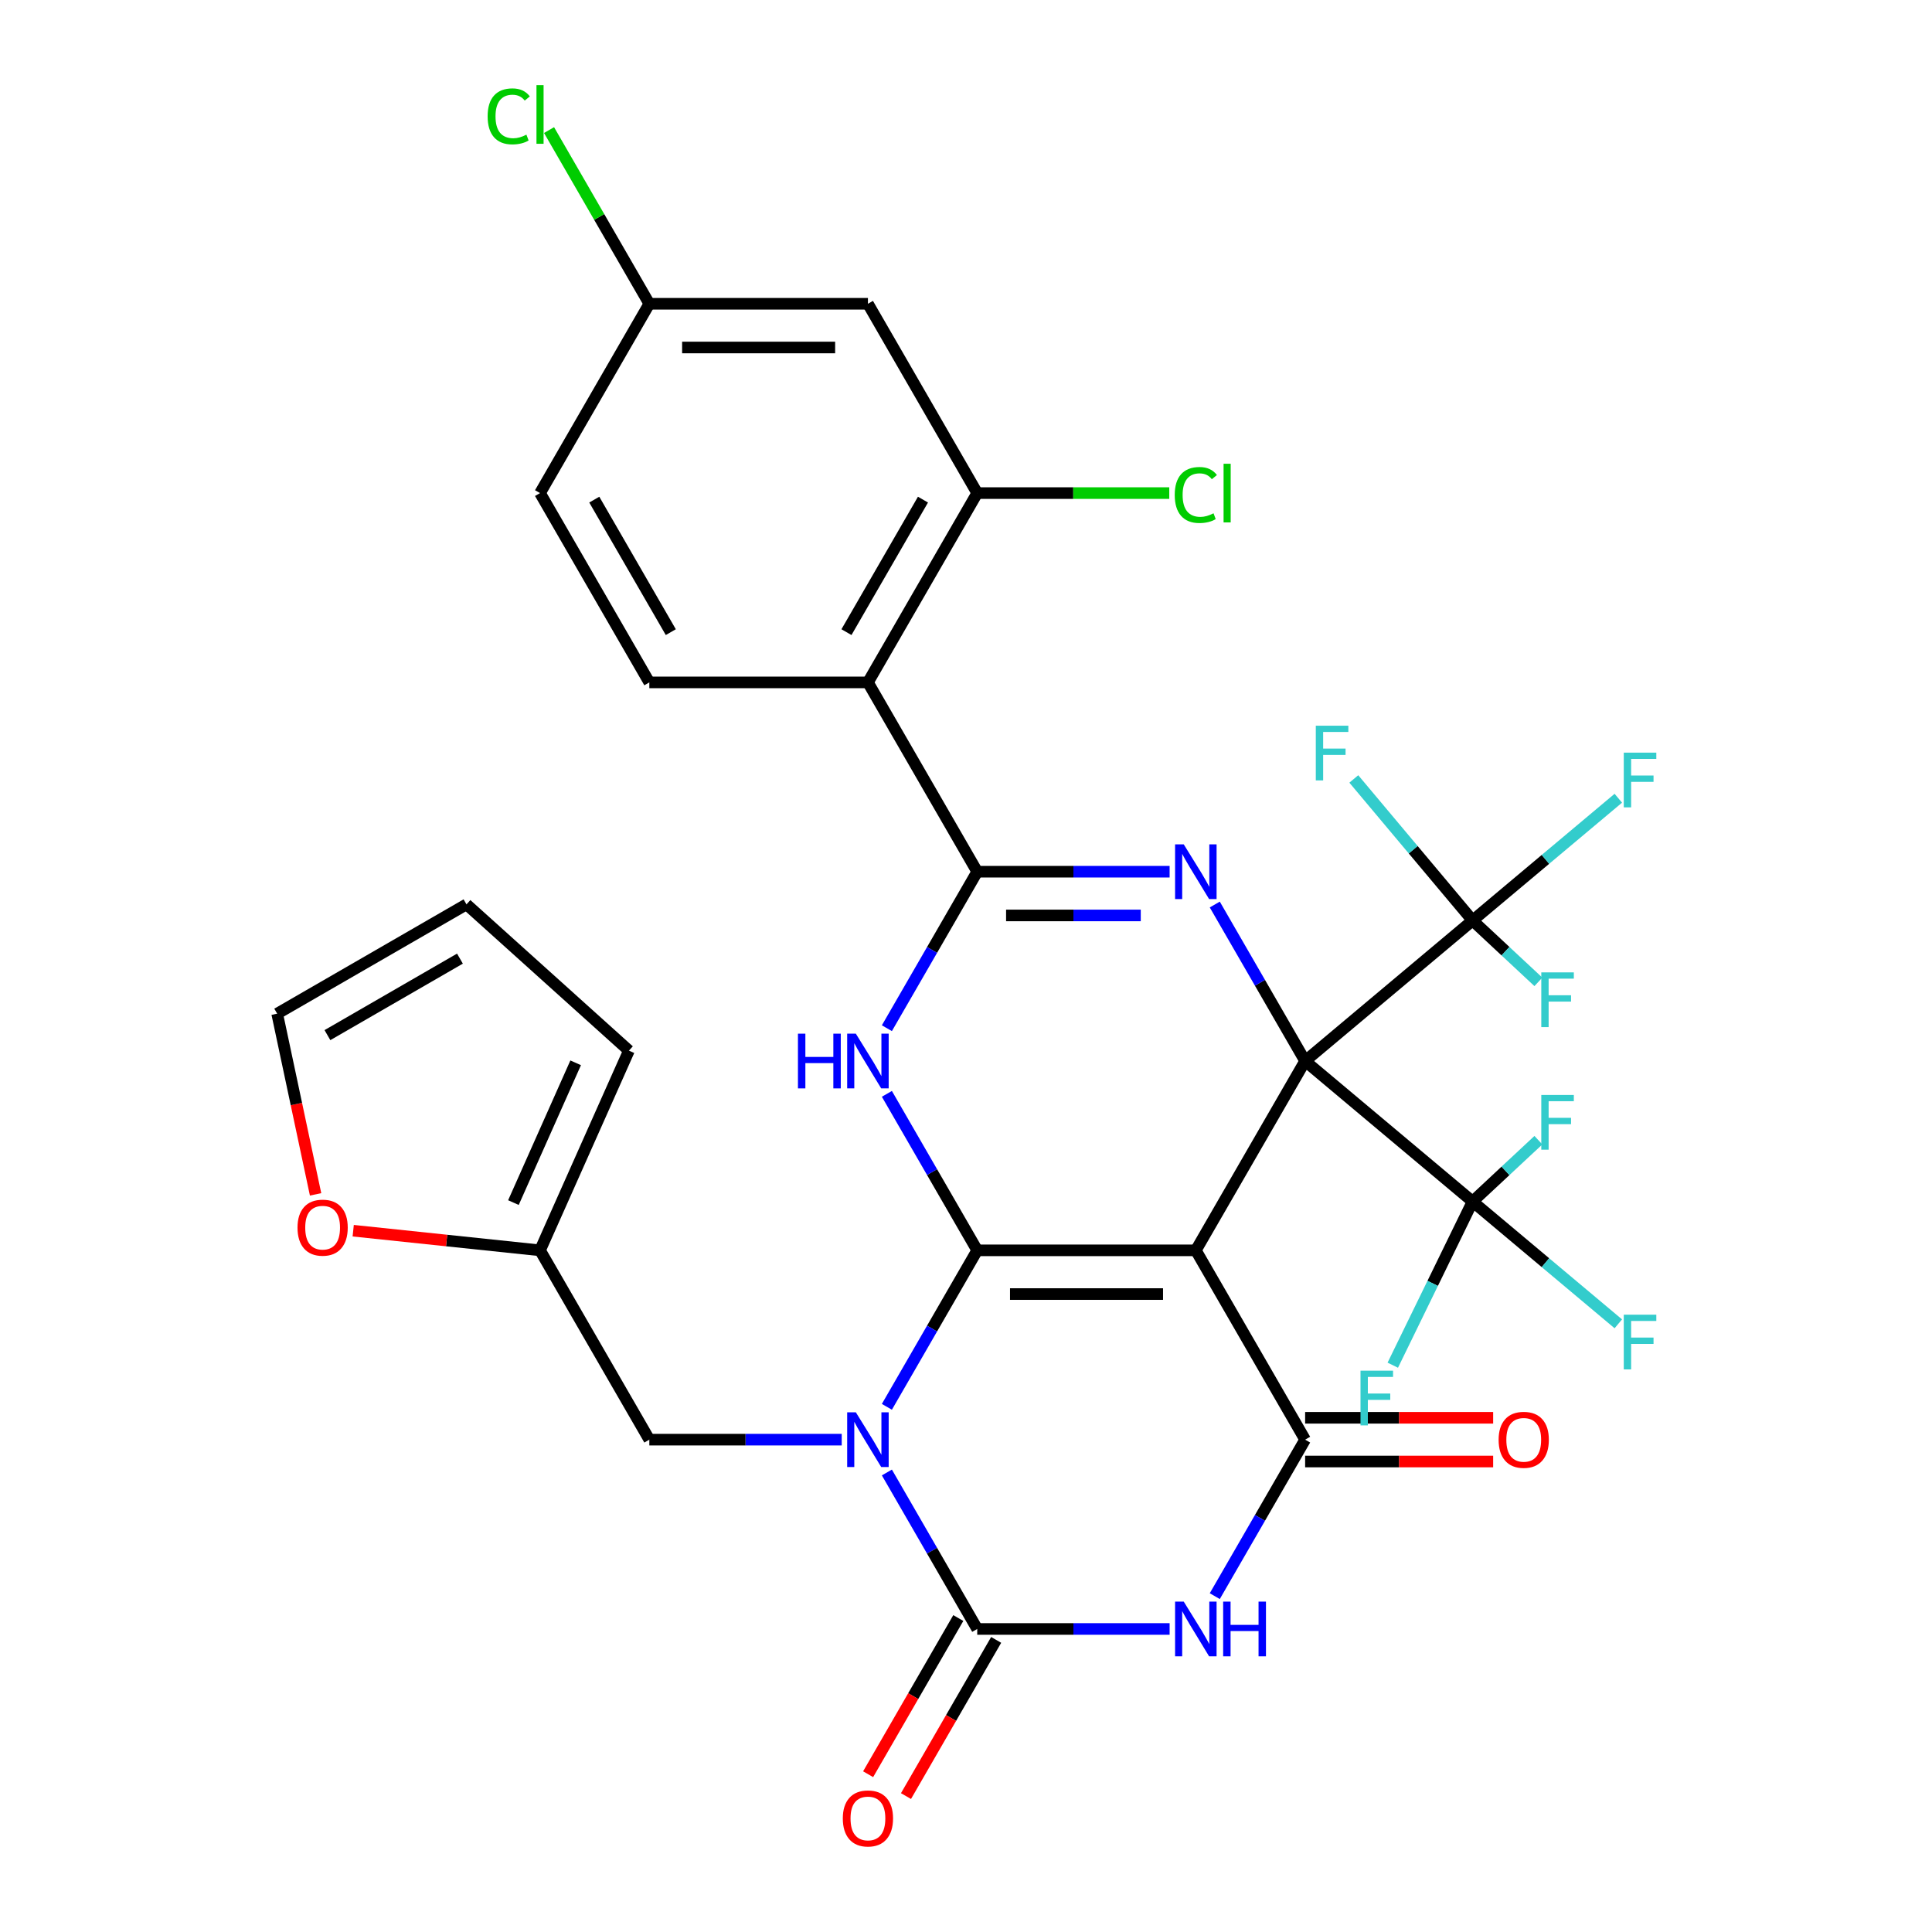 <?xml version='1.0' encoding='iso-8859-1'?>
<svg version='1.1' baseProfile='full'
              xmlns='http://www.w3.org/2000/svg'
                      xmlns:rdkit='http://www.rdkit.org/xml'
                      xmlns:xlink='http://www.w3.org/1999/xlink'
                  xml:space='preserve'
width='1000px' height='1000px' viewBox='0 0 1000 1000'>
<!-- END OF HEADER -->
<rect style='opacity:1.0;fill:#FFFFFF;stroke:none' width='1000' height='1000' x='0' y='0'> </rect>
<path class='bond-0' d='M 675.534,549.185 L 618.96,647.173' style='fill:none;fill-rule:evenodd;stroke:#000000;stroke-width:6px;stroke-linecap:butt;stroke-linejoin:miter;stroke-opacity:1' />
<path class='bond-3' d='M 675.534,549.185 L 652.151,508.685' style='fill:none;fill-rule:evenodd;stroke:#000000;stroke-width:6px;stroke-linecap:butt;stroke-linejoin:miter;stroke-opacity:1' />
<path class='bond-3' d='M 652.151,508.685 L 628.769,468.185' style='fill:none;fill-rule:evenodd;stroke:#0000FF;stroke-width:6px;stroke-linecap:butt;stroke-linejoin:miter;stroke-opacity:1' />
<path class='bond-9' d='M 675.534,549.185 L 762.21,476.455' style='fill:none;fill-rule:evenodd;stroke:#000000;stroke-width:6px;stroke-linecap:butt;stroke-linejoin:miter;stroke-opacity:1' />
<path class='bond-10' d='M 675.534,549.185 L 762.21,621.915' style='fill:none;fill-rule:evenodd;stroke:#000000;stroke-width:6px;stroke-linecap:butt;stroke-linejoin:miter;stroke-opacity:1' />
<path class='bond-1' d='M 618.96,647.173 L 505.813,647.173' style='fill:none;fill-rule:evenodd;stroke:#000000;stroke-width:6px;stroke-linecap:butt;stroke-linejoin:miter;stroke-opacity:1' />
<path class='bond-1' d='M 601.988,669.803 L 522.785,669.803' style='fill:none;fill-rule:evenodd;stroke:#000000;stroke-width:6px;stroke-linecap:butt;stroke-linejoin:miter;stroke-opacity:1' />
<path class='bond-7' d='M 618.96,647.173 L 675.534,745.162' style='fill:none;fill-rule:evenodd;stroke:#000000;stroke-width:6px;stroke-linecap:butt;stroke-linejoin:miter;stroke-opacity:1' />
<path class='bond-2' d='M 505.813,647.173 L 482.43,687.673' style='fill:none;fill-rule:evenodd;stroke:#000000;stroke-width:6px;stroke-linecap:butt;stroke-linejoin:miter;stroke-opacity:1' />
<path class='bond-2' d='M 482.43,687.673 L 459.048,728.173' style='fill:none;fill-rule:evenodd;stroke:#0000FF;stroke-width:6px;stroke-linecap:butt;stroke-linejoin:miter;stroke-opacity:1' />
<path class='bond-5' d='M 505.813,647.173 L 482.43,606.674' style='fill:none;fill-rule:evenodd;stroke:#000000;stroke-width:6px;stroke-linecap:butt;stroke-linejoin:miter;stroke-opacity:1' />
<path class='bond-5' d='M 482.43,606.674 L 459.048,566.174' style='fill:none;fill-rule:evenodd;stroke:#0000FF;stroke-width:6px;stroke-linecap:butt;stroke-linejoin:miter;stroke-opacity:1' />
<path class='bond-6' d='M 459.048,762.151 L 482.43,802.651' style='fill:none;fill-rule:evenodd;stroke:#0000FF;stroke-width:6px;stroke-linecap:butt;stroke-linejoin:miter;stroke-opacity:1' />
<path class='bond-6' d='M 482.43,802.651 L 505.813,843.15' style='fill:none;fill-rule:evenodd;stroke:#000000;stroke-width:6px;stroke-linecap:butt;stroke-linejoin:miter;stroke-opacity:1' />
<path class='bond-13' d='M 435.671,745.162 L 385.881,745.162' style='fill:none;fill-rule:evenodd;stroke:#0000FF;stroke-width:6px;stroke-linecap:butt;stroke-linejoin:miter;stroke-opacity:1' />
<path class='bond-13' d='M 385.881,745.162 L 336.092,745.162' style='fill:none;fill-rule:evenodd;stroke:#000000;stroke-width:6px;stroke-linecap:butt;stroke-linejoin:miter;stroke-opacity:1' />
<path class='bond-4' d='M 605.392,451.196 L 555.602,451.196' style='fill:none;fill-rule:evenodd;stroke:#0000FF;stroke-width:6px;stroke-linecap:butt;stroke-linejoin:miter;stroke-opacity:1' />
<path class='bond-4' d='M 555.602,451.196 L 505.813,451.196' style='fill:none;fill-rule:evenodd;stroke:#000000;stroke-width:6px;stroke-linecap:butt;stroke-linejoin:miter;stroke-opacity:1' />
<path class='bond-4' d='M 590.455,473.826 L 555.602,473.826' style='fill:none;fill-rule:evenodd;stroke:#0000FF;stroke-width:6px;stroke-linecap:butt;stroke-linejoin:miter;stroke-opacity:1' />
<path class='bond-4' d='M 555.602,473.826 L 520.75,473.826' style='fill:none;fill-rule:evenodd;stroke:#000000;stroke-width:6px;stroke-linecap:butt;stroke-linejoin:miter;stroke-opacity:1' />
<path class='bond-11' d='M 505.813,451.196 L 449.239,353.208' style='fill:none;fill-rule:evenodd;stroke:#000000;stroke-width:6px;stroke-linecap:butt;stroke-linejoin:miter;stroke-opacity:1' />
<path class='bond-33' d='M 505.813,451.196 L 482.43,491.696' style='fill:none;fill-rule:evenodd;stroke:#000000;stroke-width:6px;stroke-linecap:butt;stroke-linejoin:miter;stroke-opacity:1' />
<path class='bond-33' d='M 482.43,491.696 L 459.048,532.196' style='fill:none;fill-rule:evenodd;stroke:#0000FF;stroke-width:6px;stroke-linecap:butt;stroke-linejoin:miter;stroke-opacity:1' />
<path class='bond-17' d='M 496.014,837.493 L 472.678,877.913' style='fill:none;fill-rule:evenodd;stroke:#000000;stroke-width:6px;stroke-linecap:butt;stroke-linejoin:miter;stroke-opacity:1' />
<path class='bond-17' d='M 472.678,877.913 L 449.341,918.333' style='fill:none;fill-rule:evenodd;stroke:#FF0000;stroke-width:6px;stroke-linecap:butt;stroke-linejoin:miter;stroke-opacity:1' />
<path class='bond-17' d='M 515.612,848.808 L 492.275,889.228' style='fill:none;fill-rule:evenodd;stroke:#000000;stroke-width:6px;stroke-linecap:butt;stroke-linejoin:miter;stroke-opacity:1' />
<path class='bond-17' d='M 492.275,889.228 L 468.939,929.648' style='fill:none;fill-rule:evenodd;stroke:#FF0000;stroke-width:6px;stroke-linecap:butt;stroke-linejoin:miter;stroke-opacity:1' />
<path class='bond-34' d='M 505.813,843.15 L 555.602,843.15' style='fill:none;fill-rule:evenodd;stroke:#000000;stroke-width:6px;stroke-linecap:butt;stroke-linejoin:miter;stroke-opacity:1' />
<path class='bond-34' d='M 555.602,843.15 L 605.392,843.15' style='fill:none;fill-rule:evenodd;stroke:#0000FF;stroke-width:6px;stroke-linecap:butt;stroke-linejoin:miter;stroke-opacity:1' />
<path class='bond-8' d='M 675.534,745.162 L 652.151,785.662' style='fill:none;fill-rule:evenodd;stroke:#000000;stroke-width:6px;stroke-linecap:butt;stroke-linejoin:miter;stroke-opacity:1' />
<path class='bond-8' d='M 652.151,785.662 L 628.769,826.162' style='fill:none;fill-rule:evenodd;stroke:#0000FF;stroke-width:6px;stroke-linecap:butt;stroke-linejoin:miter;stroke-opacity:1' />
<path class='bond-18' d='M 675.534,756.477 L 724.193,756.477' style='fill:none;fill-rule:evenodd;stroke:#000000;stroke-width:6px;stroke-linecap:butt;stroke-linejoin:miter;stroke-opacity:1' />
<path class='bond-18' d='M 724.193,756.477 L 772.853,756.477' style='fill:none;fill-rule:evenodd;stroke:#FF0000;stroke-width:6px;stroke-linecap:butt;stroke-linejoin:miter;stroke-opacity:1' />
<path class='bond-18' d='M 675.534,733.847 L 724.193,733.847' style='fill:none;fill-rule:evenodd;stroke:#000000;stroke-width:6px;stroke-linecap:butt;stroke-linejoin:miter;stroke-opacity:1' />
<path class='bond-18' d='M 724.193,733.847 L 772.853,733.847' style='fill:none;fill-rule:evenodd;stroke:#FF0000;stroke-width:6px;stroke-linecap:butt;stroke-linejoin:miter;stroke-opacity:1' />
<path class='bond-24' d='M 762.21,476.455 L 799.924,444.81' style='fill:none;fill-rule:evenodd;stroke:#000000;stroke-width:6px;stroke-linecap:butt;stroke-linejoin:miter;stroke-opacity:1' />
<path class='bond-24' d='M 799.924,444.81 L 837.637,413.164' style='fill:none;fill-rule:evenodd;stroke:#33CCCC;stroke-width:6px;stroke-linecap:butt;stroke-linejoin:miter;stroke-opacity:1' />
<path class='bond-25' d='M 762.21,476.455 L 779.238,492.333' style='fill:none;fill-rule:evenodd;stroke:#000000;stroke-width:6px;stroke-linecap:butt;stroke-linejoin:miter;stroke-opacity:1' />
<path class='bond-25' d='M 779.238,492.333 L 796.265,508.21' style='fill:none;fill-rule:evenodd;stroke:#33CCCC;stroke-width:6px;stroke-linecap:butt;stroke-linejoin:miter;stroke-opacity:1' />
<path class='bond-27' d='M 762.21,476.455 L 731.47,439.82' style='fill:none;fill-rule:evenodd;stroke:#000000;stroke-width:6px;stroke-linecap:butt;stroke-linejoin:miter;stroke-opacity:1' />
<path class='bond-27' d='M 731.47,439.82 L 700.729,403.185' style='fill:none;fill-rule:evenodd;stroke:#33CCCC;stroke-width:6px;stroke-linecap:butt;stroke-linejoin:miter;stroke-opacity:1' />
<path class='bond-23' d='M 762.21,621.915 L 799.924,653.56' style='fill:none;fill-rule:evenodd;stroke:#000000;stroke-width:6px;stroke-linecap:butt;stroke-linejoin:miter;stroke-opacity:1' />
<path class='bond-23' d='M 799.924,653.56 L 837.637,685.206' style='fill:none;fill-rule:evenodd;stroke:#33CCCC;stroke-width:6px;stroke-linecap:butt;stroke-linejoin:miter;stroke-opacity:1' />
<path class='bond-26' d='M 762.21,621.915 L 779.238,606.037' style='fill:none;fill-rule:evenodd;stroke:#000000;stroke-width:6px;stroke-linecap:butt;stroke-linejoin:miter;stroke-opacity:1' />
<path class='bond-26' d='M 779.238,606.037 L 796.265,590.16' style='fill:none;fill-rule:evenodd;stroke:#33CCCC;stroke-width:6px;stroke-linecap:butt;stroke-linejoin:miter;stroke-opacity:1' />
<path class='bond-28' d='M 762.21,621.915 L 741.555,664.27' style='fill:none;fill-rule:evenodd;stroke:#000000;stroke-width:6px;stroke-linecap:butt;stroke-linejoin:miter;stroke-opacity:1' />
<path class='bond-28' d='M 741.555,664.27 L 720.9,706.625' style='fill:none;fill-rule:evenodd;stroke:#33CCCC;stroke-width:6px;stroke-linecap:butt;stroke-linejoin:miter;stroke-opacity:1' />
<path class='bond-12' d='M 449.239,353.208 L 505.813,255.22' style='fill:none;fill-rule:evenodd;stroke:#000000;stroke-width:6px;stroke-linecap:butt;stroke-linejoin:miter;stroke-opacity:1' />
<path class='bond-12' d='M 438.128,327.195 L 477.729,258.603' style='fill:none;fill-rule:evenodd;stroke:#000000;stroke-width:6px;stroke-linecap:butt;stroke-linejoin:miter;stroke-opacity:1' />
<path class='bond-14' d='M 449.239,353.208 L 336.092,353.208' style='fill:none;fill-rule:evenodd;stroke:#000000;stroke-width:6px;stroke-linecap:butt;stroke-linejoin:miter;stroke-opacity:1' />
<path class='bond-16' d='M 505.813,255.22 L 449.239,157.231' style='fill:none;fill-rule:evenodd;stroke:#000000;stroke-width:6px;stroke-linecap:butt;stroke-linejoin:miter;stroke-opacity:1' />
<path class='bond-30' d='M 505.813,255.22 L 555.512,255.22' style='fill:none;fill-rule:evenodd;stroke:#000000;stroke-width:6px;stroke-linecap:butt;stroke-linejoin:miter;stroke-opacity:1' />
<path class='bond-30' d='M 555.512,255.22 L 605.212,255.22' style='fill:none;fill-rule:evenodd;stroke:#00CC00;stroke-width:6px;stroke-linecap:butt;stroke-linejoin:miter;stroke-opacity:1' />
<path class='bond-15' d='M 336.092,745.162 L 279.518,647.173' style='fill:none;fill-rule:evenodd;stroke:#000000;stroke-width:6px;stroke-linecap:butt;stroke-linejoin:miter;stroke-opacity:1' />
<path class='bond-31' d='M 336.092,353.208 L 279.518,255.22' style='fill:none;fill-rule:evenodd;stroke:#000000;stroke-width:6px;stroke-linecap:butt;stroke-linejoin:miter;stroke-opacity:1' />
<path class='bond-31' d='M 347.204,327.195 L 307.602,258.603' style='fill:none;fill-rule:evenodd;stroke:#000000;stroke-width:6px;stroke-linecap:butt;stroke-linejoin:miter;stroke-opacity:1' />
<path class='bond-19' d='M 279.518,647.173 L 231.169,642.092' style='fill:none;fill-rule:evenodd;stroke:#000000;stroke-width:6px;stroke-linecap:butt;stroke-linejoin:miter;stroke-opacity:1' />
<path class='bond-19' d='M 231.169,642.092 L 182.82,637.01' style='fill:none;fill-rule:evenodd;stroke:#FF0000;stroke-width:6px;stroke-linecap:butt;stroke-linejoin:miter;stroke-opacity:1' />
<path class='bond-20' d='M 279.518,647.173 L 325.54,543.808' style='fill:none;fill-rule:evenodd;stroke:#000000;stroke-width:6px;stroke-linecap:butt;stroke-linejoin:miter;stroke-opacity:1' />
<path class='bond-20' d='M 265.748,622.464 L 297.963,550.109' style='fill:none;fill-rule:evenodd;stroke:#000000;stroke-width:6px;stroke-linecap:butt;stroke-linejoin:miter;stroke-opacity:1' />
<path class='bond-35' d='M 449.239,157.231 L 336.092,157.231' style='fill:none;fill-rule:evenodd;stroke:#000000;stroke-width:6px;stroke-linecap:butt;stroke-linejoin:miter;stroke-opacity:1' />
<path class='bond-35' d='M 432.267,179.861 L 353.064,179.861' style='fill:none;fill-rule:evenodd;stroke:#000000;stroke-width:6px;stroke-linecap:butt;stroke-linejoin:miter;stroke-opacity:1' />
<path class='bond-21' d='M 163.346,618.198 L 153.406,571.435' style='fill:none;fill-rule:evenodd;stroke:#FF0000;stroke-width:6px;stroke-linecap:butt;stroke-linejoin:miter;stroke-opacity:1' />
<path class='bond-21' d='M 153.406,571.435 L 143.466,524.672' style='fill:none;fill-rule:evenodd;stroke:#000000;stroke-width:6px;stroke-linecap:butt;stroke-linejoin:miter;stroke-opacity:1' />
<path class='bond-22' d='M 325.54,543.808 L 241.455,468.098' style='fill:none;fill-rule:evenodd;stroke:#000000;stroke-width:6px;stroke-linecap:butt;stroke-linejoin:miter;stroke-opacity:1' />
<path class='bond-36' d='M 143.466,524.672 L 241.455,468.098' style='fill:none;fill-rule:evenodd;stroke:#000000;stroke-width:6px;stroke-linecap:butt;stroke-linejoin:miter;stroke-opacity:1' />
<path class='bond-36' d='M 169.479,535.783 L 238.071,496.182' style='fill:none;fill-rule:evenodd;stroke:#000000;stroke-width:6px;stroke-linecap:butt;stroke-linejoin:miter;stroke-opacity:1' />
<path class='bond-29' d='M 336.092,157.231 L 279.518,255.22' style='fill:none;fill-rule:evenodd;stroke:#000000;stroke-width:6px;stroke-linecap:butt;stroke-linejoin:miter;stroke-opacity:1' />
<path class='bond-32' d='M 336.092,157.231 L 310.14,112.28' style='fill:none;fill-rule:evenodd;stroke:#000000;stroke-width:6px;stroke-linecap:butt;stroke-linejoin:miter;stroke-opacity:1' />
<path class='bond-32' d='M 310.14,112.28 L 284.187,67.329' style='fill:none;fill-rule:evenodd;stroke:#00CC00;stroke-width:6px;stroke-linecap:butt;stroke-linejoin:miter;stroke-opacity:1' />
<path  class='atom-3' d='M 442.979 731.002
L 452.259 746.002
Q 453.179 747.482, 454.659 750.162
Q 456.139 752.842, 456.219 753.002
L 456.219 731.002
L 459.979 731.002
L 459.979 759.322
L 456.099 759.322
L 446.139 742.922
Q 444.979 741.002, 443.739 738.802
Q 442.539 736.602, 442.179 735.922
L 442.179 759.322
L 438.499 759.322
L 438.499 731.002
L 442.979 731.002
' fill='#0000FF'/>
<path  class='atom-4' d='M 612.7 437.036
L 621.98 452.036
Q 622.9 453.516, 624.38 456.196
Q 625.86 458.876, 625.94 459.036
L 625.94 437.036
L 629.7 437.036
L 629.7 465.356
L 625.82 465.356
L 615.86 448.956
Q 614.7 447.036, 613.46 444.836
Q 612.26 442.636, 611.9 441.956
L 611.9 465.356
L 608.22 465.356
L 608.22 437.036
L 612.7 437.036
' fill='#0000FF'/>
<path  class='atom-6' d='M 413.019 535.025
L 416.859 535.025
L 416.859 547.065
L 431.339 547.065
L 431.339 535.025
L 435.179 535.025
L 435.179 563.345
L 431.339 563.345
L 431.339 550.265
L 416.859 550.265
L 416.859 563.345
L 413.019 563.345
L 413.019 535.025
' fill='#0000FF'/>
<path  class='atom-6' d='M 442.979 535.025
L 452.259 550.025
Q 453.179 551.505, 454.659 554.185
Q 456.139 556.865, 456.219 557.025
L 456.219 535.025
L 459.979 535.025
L 459.979 563.345
L 456.099 563.345
L 446.139 546.945
Q 444.979 545.025, 443.739 542.825
Q 442.539 540.625, 442.179 539.945
L 442.179 563.345
L 438.499 563.345
L 438.499 535.025
L 442.979 535.025
' fill='#0000FF'/>
<path  class='atom-9' d='M 612.7 828.99
L 621.98 843.99
Q 622.9 845.47, 624.38 848.15
Q 625.86 850.83, 625.94 850.99
L 625.94 828.99
L 629.7 828.99
L 629.7 857.31
L 625.82 857.31
L 615.86 840.91
Q 614.7 838.99, 613.46 836.79
Q 612.26 834.59, 611.9 833.91
L 611.9 857.31
L 608.22 857.31
L 608.22 828.99
L 612.7 828.99
' fill='#0000FF'/>
<path  class='atom-9' d='M 633.1 828.99
L 636.94 828.99
L 636.94 841.03
L 651.42 841.03
L 651.42 828.99
L 655.26 828.99
L 655.26 857.31
L 651.42 857.31
L 651.42 844.23
L 636.94 844.23
L 636.94 857.31
L 633.1 857.31
L 633.1 828.99
' fill='#0000FF'/>
<path  class='atom-18' d='M 436.239 941.219
Q 436.239 934.419, 439.599 930.619
Q 442.959 926.819, 449.239 926.819
Q 455.519 926.819, 458.879 930.619
Q 462.239 934.419, 462.239 941.219
Q 462.239 948.099, 458.839 952.019
Q 455.439 955.899, 449.239 955.899
Q 442.999 955.899, 439.599 952.019
Q 436.239 948.139, 436.239 941.219
M 449.239 952.699
Q 453.559 952.699, 455.879 949.819
Q 458.239 946.899, 458.239 941.219
Q 458.239 935.659, 455.879 932.859
Q 453.559 930.019, 449.239 930.019
Q 444.919 930.019, 442.559 932.819
Q 440.239 935.619, 440.239 941.219
Q 440.239 946.939, 442.559 949.819
Q 444.919 952.699, 449.239 952.699
' fill='#FF0000'/>
<path  class='atom-19' d='M 775.681 745.242
Q 775.681 738.442, 779.041 734.642
Q 782.401 730.842, 788.681 730.842
Q 794.961 730.842, 798.321 734.642
Q 801.681 738.442, 801.681 745.242
Q 801.681 752.122, 798.281 756.042
Q 794.881 759.922, 788.681 759.922
Q 782.441 759.922, 779.041 756.042
Q 775.681 752.162, 775.681 745.242
M 788.681 756.722
Q 793.001 756.722, 795.321 753.842
Q 797.681 750.922, 797.681 745.242
Q 797.681 739.682, 795.321 736.882
Q 793.001 734.042, 788.681 734.042
Q 784.361 734.042, 782.001 736.842
Q 779.681 739.642, 779.681 745.242
Q 779.681 750.962, 782.001 753.842
Q 784.361 756.722, 788.681 756.722
' fill='#FF0000'/>
<path  class='atom-20' d='M 153.991 635.426
Q 153.991 628.626, 157.351 624.826
Q 160.711 621.026, 166.991 621.026
Q 173.271 621.026, 176.631 624.826
Q 179.991 628.626, 179.991 635.426
Q 179.991 642.306, 176.591 646.226
Q 173.191 650.106, 166.991 650.106
Q 160.751 650.106, 157.351 646.226
Q 153.991 642.346, 153.991 635.426
M 166.991 646.906
Q 171.311 646.906, 173.631 644.026
Q 175.991 641.106, 175.991 635.426
Q 175.991 629.866, 173.631 627.066
Q 171.311 624.226, 166.991 624.226
Q 162.671 624.226, 160.311 627.026
Q 157.991 629.826, 157.991 635.426
Q 157.991 641.146, 160.311 644.026
Q 162.671 646.906, 166.991 646.906
' fill='#FF0000'/>
<path  class='atom-24' d='M 840.466 680.484
L 857.306 680.484
L 857.306 683.724
L 844.266 683.724
L 844.266 692.324
L 855.866 692.324
L 855.866 695.604
L 844.266 695.604
L 844.266 708.804
L 840.466 708.804
L 840.466 680.484
' fill='#33CCCC'/>
<path  class='atom-25' d='M 840.466 389.566
L 857.306 389.566
L 857.306 392.806
L 844.266 392.806
L 844.266 401.406
L 855.866 401.406
L 855.866 404.686
L 844.266 404.686
L 844.266 417.886
L 840.466 417.886
L 840.466 389.566
' fill='#33CCCC'/>
<path  class='atom-26' d='M 797.768 503.303
L 814.608 503.303
L 814.608 506.543
L 801.568 506.543
L 801.568 515.143
L 813.168 515.143
L 813.168 518.423
L 801.568 518.423
L 801.568 531.623
L 797.768 531.623
L 797.768 503.303
' fill='#33CCCC'/>
<path  class='atom-27' d='M 797.768 566.747
L 814.608 566.747
L 814.608 569.987
L 801.568 569.987
L 801.568 578.587
L 813.168 578.587
L 813.168 581.867
L 801.568 581.867
L 801.568 595.067
L 797.768 595.067
L 797.768 566.747
' fill='#33CCCC'/>
<path  class='atom-28' d='M 681.06 375.619
L 697.9 375.619
L 697.9 378.859
L 684.86 378.859
L 684.86 387.459
L 696.46 387.459
L 696.46 390.739
L 684.86 390.739
L 684.86 403.939
L 681.06 403.939
L 681.06 375.619
' fill='#33CCCC'/>
<path  class='atom-29' d='M 704.195 709.454
L 721.035 709.454
L 721.035 712.694
L 707.995 712.694
L 707.995 721.294
L 719.595 721.294
L 719.595 724.574
L 707.995 724.574
L 707.995 737.774
L 704.195 737.774
L 704.195 709.454
' fill='#33CCCC'/>
<path  class='atom-31' d='M 608.04 256.2
Q 608.04 249.16, 611.32 245.48
Q 614.64 241.76, 620.92 241.76
Q 626.76 241.76, 629.88 245.88
L 627.24 248.04
Q 624.96 245.04, 620.92 245.04
Q 616.64 245.04, 614.36 247.92
Q 612.12 250.76, 612.12 256.2
Q 612.12 261.8, 614.44 264.68
Q 616.8 267.56, 621.36 267.56
Q 624.48 267.56, 628.12 265.68
L 629.24 268.68
Q 627.76 269.64, 625.52 270.2
Q 623.28 270.76, 620.8 270.76
Q 614.64 270.76, 611.32 267
Q 608.04 263.24, 608.04 256.2
' fill='#00CC00'/>
<path  class='atom-31' d='M 633.32 240.04
L 637 240.04
L 637 270.4
L 633.32 270.4
L 633.32 240.04
' fill='#00CC00'/>
<path  class='atom-33' d='M 252.398 60.222
Q 252.398 53.182, 255.678 49.502
Q 258.998 45.782, 265.278 45.782
Q 271.118 45.782, 274.238 49.903
L 271.598 52.062
Q 269.318 49.062, 265.278 49.062
Q 260.998 49.062, 258.718 51.943
Q 256.478 54.782, 256.478 60.222
Q 256.478 65.823, 258.798 68.703
Q 261.158 71.582, 265.718 71.582
Q 268.838 71.582, 272.478 69.703
L 273.598 72.703
Q 272.118 73.662, 269.878 74.222
Q 267.638 74.782, 265.158 74.782
Q 258.998 74.782, 255.678 71.022
Q 252.398 67.263, 252.398 60.222
' fill='#00CC00'/>
<path  class='atom-33' d='M 277.678 44.062
L 281.358 44.062
L 281.358 74.422
L 277.678 74.422
L 277.678 44.062
' fill='#00CC00'/>
</svg>

